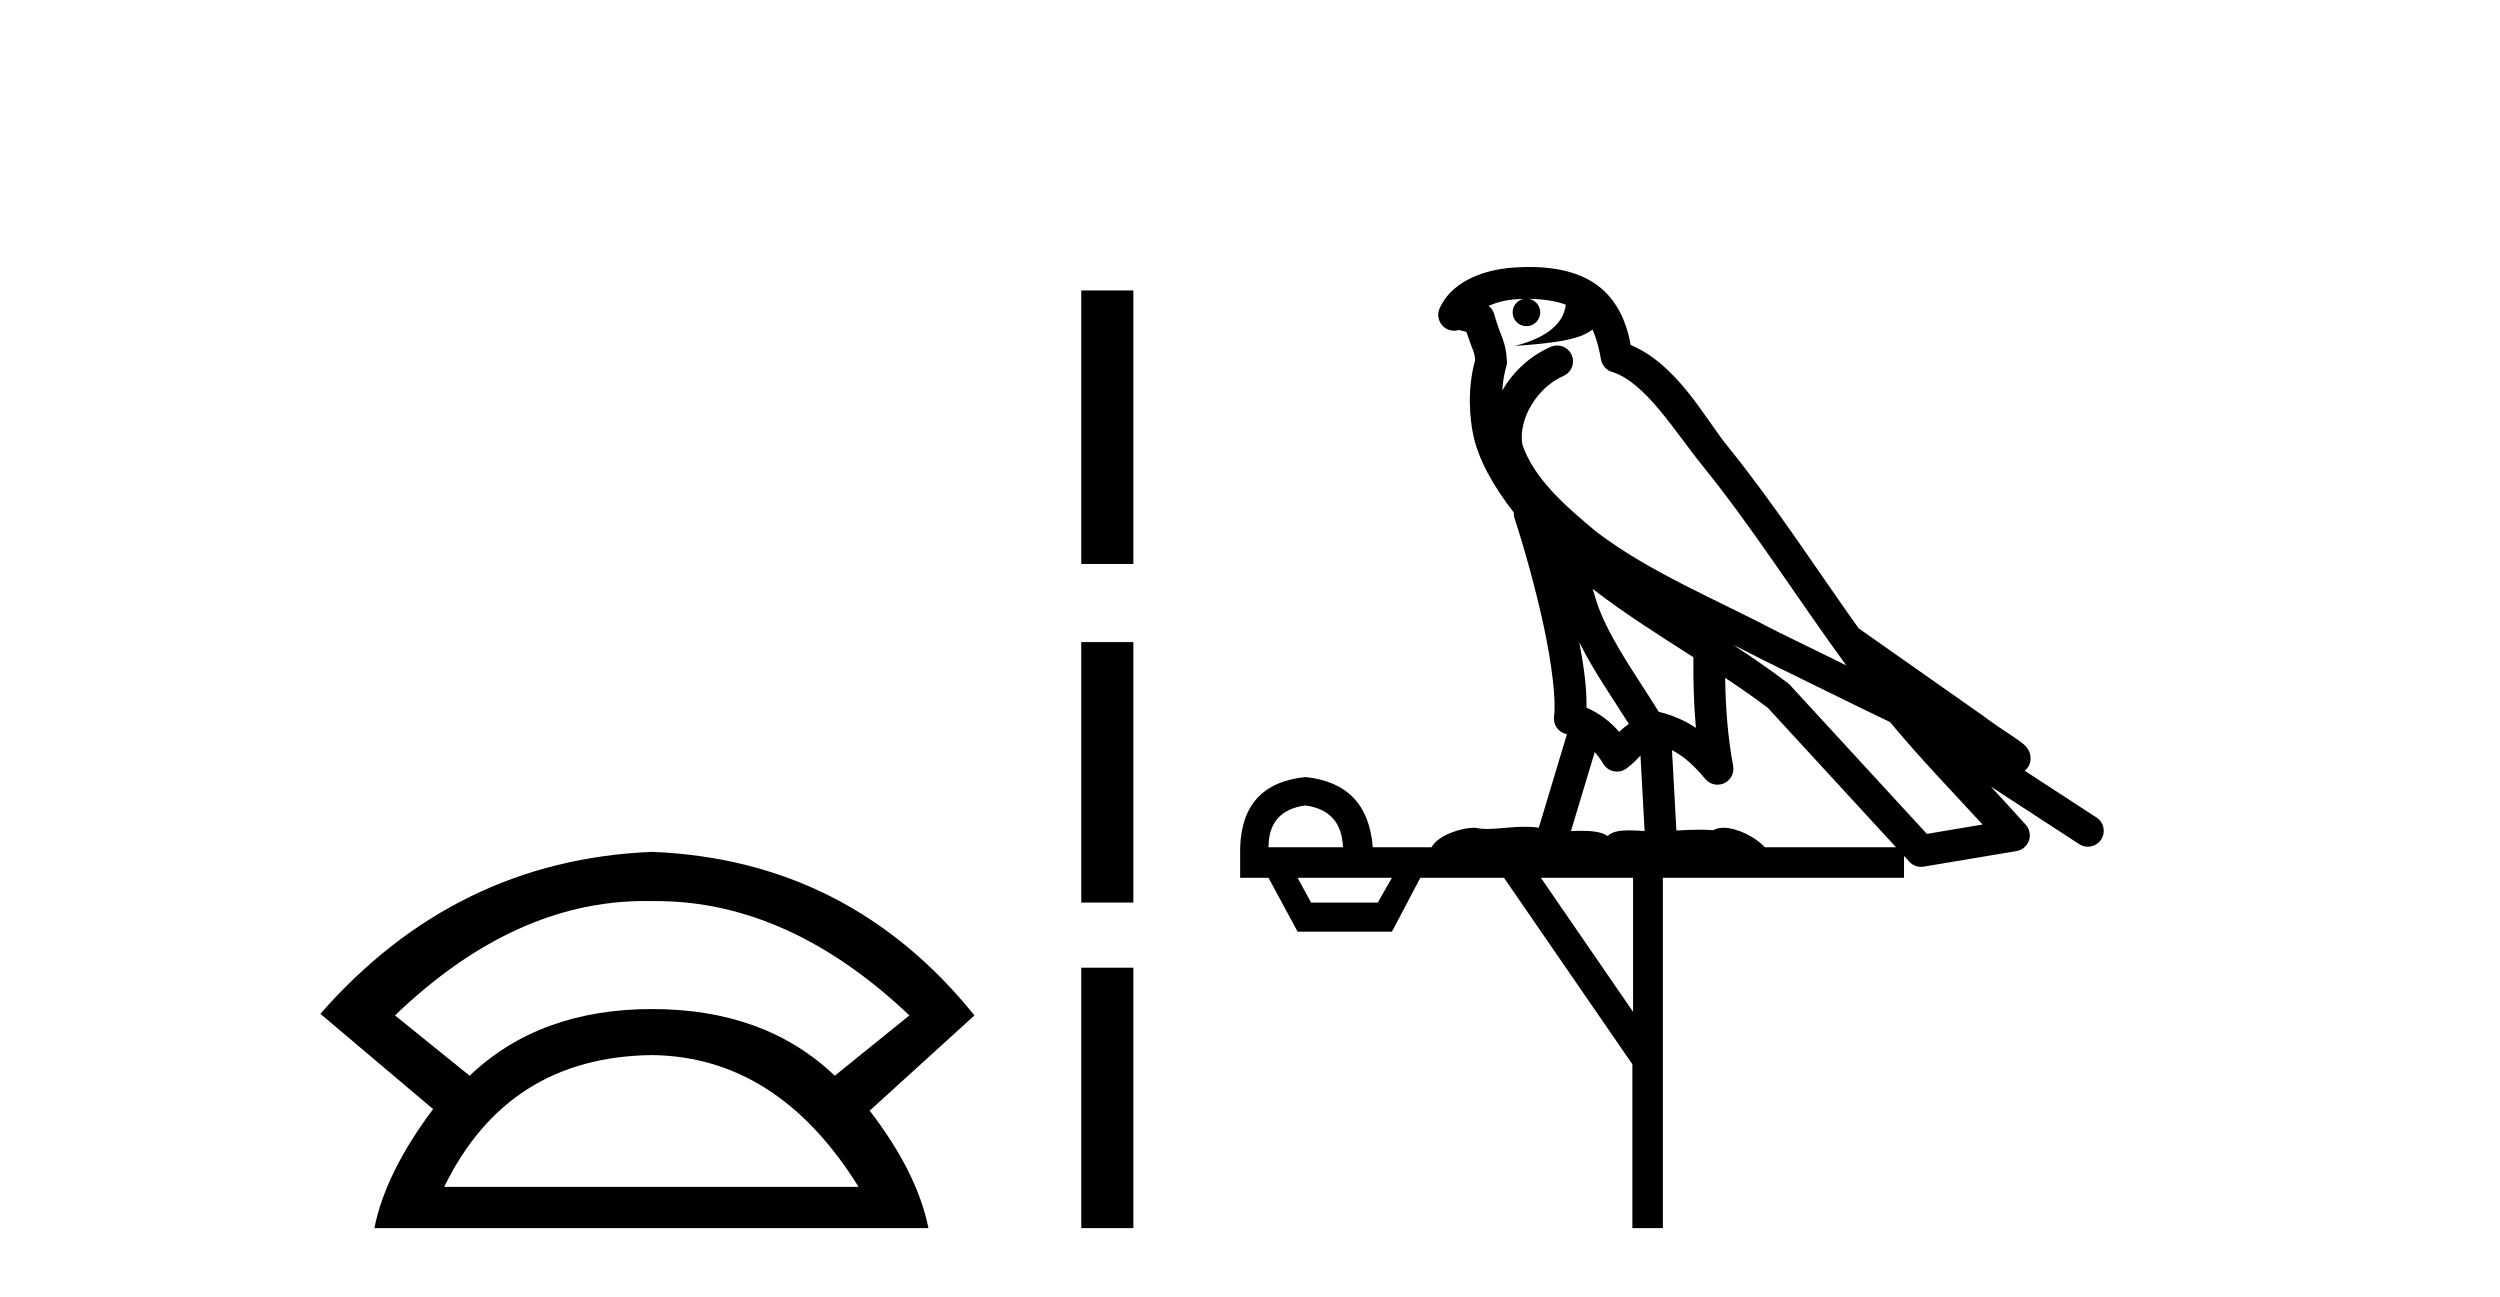 <?xml version='1.0' encoding='UTF-8' standalone='yes'?><svg xmlns='http://www.w3.org/2000/svg' xmlns:xlink='http://www.w3.org/1999/xlink' width='79.0' height='41.0' ><path d='M 20.385 28.472 Q 20.497 28.472 20.609 28.475 Q 20.667 28.474 20.725 28.474 Q 24.926 28.474 28.737 32.087 L 26.379 33.993 Q 24.171 31.886 20.609 31.886 Q 17.047 31.886 14.84 33.993 L 12.482 32.087 Q 16.243 28.472 20.385 28.472 ZM 20.609 33.341 Q 24.573 33.391 27.131 37.505 L 14.037 37.505 Q 16.044 33.391 20.609 33.341 ZM 20.609 26.919 Q 14.388 27.17 10.124 32.037 L 13.686 35.047 Q 12.181 37.053 11.83 38.809 L 29.339 38.809 Q 28.987 37.053 27.482 35.097 L 30.793 32.087 Q 26.83 27.17 20.609 26.919 Z' style='fill:#000000;stroke:none' /><path d='M 34.168 9.179 L 34.168 17.821 L 35.814 17.821 L 35.814 9.179 L 34.168 9.179 M 34.168 20.29 L 34.168 28.521 L 35.814 28.521 L 35.814 20.29 L 34.168 20.29 M 34.168 30.579 L 34.168 38.809 L 35.814 38.809 L 35.814 30.579 L 34.168 30.579 Z' style='fill:#000000;stroke:none' /><path d='M 48.313 9.444 C 48.766 9.448 49.165 9.513 49.48 9.628 C 49.428 10.005 49.196 10.588 47.872 10.932 C 49.104 10.843 49.908 10.742 50.323 10.414 C 50.473 10.752 50.554 11.134 50.59 11.353 C 50.621 11.541 50.756 11.696 50.938 11.752 C 51.992 12.075 52.918 13.629 53.808 14.728 C 55.409 16.707 56.796 18.912 58.342 21.026 C 57.629 20.676 56.916 20.326 56.199 19.976 C 54.205 18.928 52.159 18.102 50.451 16.81 C 49.458 15.983 48.473 15.129 48.104 14.04 C 47.976 13.201 48.605 12.229 49.399 11.883 C 49.616 11.792 49.741 11.563 49.7 11.332 C 49.659 11.1 49.462 10.928 49.227 10.918 C 49.22 10.918 49.213 10.918 49.205 10.918 C 49.134 10.918 49.063 10.933 48.998 10.963 C 48.362 11.24 47.818 11.735 47.473 12.342 C 47.489 12.085 47.526 11.822 47.599 11.585 C 47.616 11.529 47.623 11.47 47.62 11.411 C 47.603 11.099 47.55 10.882 47.482 10.698 C 47.413 10.514 47.338 10.35 47.215 9.924 C 47.186 9.821 47.124 9.73 47.039 9.665 C 47.275 9.561 47.572 9.477 47.929 9.454 C 48.001 9.449 48.07 9.449 48.14 9.447 L 48.14 9.447 C 47.945 9.49 47.799 9.664 47.799 9.872 C 47.799 10.112 47.994 10.307 48.235 10.307 C 48.475 10.307 48.671 10.112 48.671 9.872 C 48.671 9.658 48.516 9.481 48.313 9.444 ZM 50.327 18.609 C 51.348 19.396 52.441 20.083 53.512 20.769 C 53.504 21.509 53.523 22.253 53.591 22.999 C 53.243 22.771 52.859 22.6 52.415 22.492 C 51.755 21.42 51.031 20.432 50.589 19.384 C 50.497 19.167 50.411 18.896 50.327 18.609 ZM 49.907 20.299 C 50.367 21.223 50.955 22.054 51.473 22.877 C 51.374 22.944 51.284 23.014 51.213 23.082 C 51.194 23.099 51.184 23.111 51.167 23.128 C 50.882 22.8 50.534 22.534 50.132 22.361 C 50.147 21.773 50.052 21.065 49.907 20.299 ZM 54.767 20.376 L 54.767 20.376 C 55.097 20.539 55.424 20.703 55.745 20.872 C 55.75 20.874 55.755 20.876 55.759 20.878 C 57.076 21.52 58.391 22.18 59.723 22.816 C 60.662 23.947 61.675 24.996 62.65 26.055 C 62.063 26.154 61.476 26.252 60.889 26.351 C 59.448 24.783 58.007 23.216 56.565 21.648 C 56.545 21.626 56.523 21.606 56.499 21.588 C 55.936 21.162 55.354 20.763 54.767 20.376 ZM 50.394 23.766 C 50.492 23.877 50.583 24.001 50.667 24.141 C 50.739 24.261 50.859 24.345 50.997 24.373 C 51.03 24.38 51.063 24.383 51.097 24.383 C 51.202 24.383 51.305 24.35 51.391 24.288 C 51.602 24.135 51.73 23.989 51.839 23.876 L 51.969 26.261 C 51.801 26.25 51.63 26.239 51.47 26.239 C 51.188 26.239 50.941 26.275 50.799 26.42 C 50.63 26.29 50.325 26.253 49.948 26.253 C 49.851 26.253 49.749 26.256 49.643 26.26 L 50.394 23.766 ZM 41.251 25.452 C 42.013 25.556 42.409 25.997 42.438 26.774 L 40.085 26.774 C 40.085 25.997 40.474 25.556 41.251 25.452 ZM 54.515 21.42 L 54.515 21.42 C 54.977 21.727 55.429 22.039 55.861 22.365 C 57.212 23.835 58.564 25.304 59.915 26.774 L 55.771 26.774 C 55.482 26.454 54.896 26.157 54.461 26.157 C 54.338 26.157 54.226 26.181 54.138 26.235 C 54 26.223 53.855 26.218 53.705 26.218 C 53.47 26.218 53.224 26.23 52.974 26.245 L 52.835 23.705 L 52.835 23.705 C 53.213 23.898 53.521 24.18 53.89 24.618 C 53.988 24.734 54.129 24.796 54.274 24.796 C 54.346 24.796 54.419 24.78 54.488 24.748 C 54.694 24.651 54.808 24.427 54.767 24.203 C 54.597 23.286 54.528 22.359 54.515 21.42 ZM 43.985 27.738 L 43.537 28.522 L 41.43 28.522 L 41.004 27.738 ZM 51.605 27.738 L 51.605 31.974 L 48.692 27.738 ZM 48.325 8.437 C 48.309 8.437 48.292 8.437 48.276 8.437 C 48.14 8.438 48.003 8.443 47.865 8.452 L 47.865 8.452 C 46.694 8.528 45.815 9.003 45.49 9.749 C 45.414 9.923 45.443 10.125 45.565 10.271 C 45.661 10.387 45.803 10.451 45.95 10.451 C 45.988 10.451 46.027 10.447 46.065 10.438 C 46.095 10.431 46.101 10.427 46.106 10.427 C 46.112 10.427 46.118 10.432 46.156 10.441 C 46.194 10.449 46.256 10.467 46.339 10.489 C 46.431 10.772 46.501 10.942 46.541 11.049 C 46.586 11.17 46.601 11.213 46.613 11.386 C 46.352 12.318 46.453 13.254 46.551 13.729 C 46.711 14.516 47.198 15.378 47.835 16.194 C 47.833 16.255 47.839 16.316 47.859 16.375 C 48.167 17.319 48.527 18.6 48.784 19.795 C 49.04 20.99 49.177 22.136 49.108 22.638 C 49.072 22.892 49.235 23.132 49.484 23.194 C 49.495 23.197 49.505 23.201 49.515 23.203 L 48.626 26.155 C 48.482 26.133 48.335 26.126 48.189 26.126 C 47.756 26.126 47.33 26.195 46.987 26.195 C 46.874 26.195 46.77 26.187 46.678 26.167 C 46.647 26.16 46.608 26.157 46.563 26.157 C 46.205 26.157 45.455 26.375 45.235 26.774 L 43.38 26.774 C 43.275 25.429 42.566 24.69 41.251 24.555 C 39.921 24.69 39.234 25.429 39.189 26.774 L 39.189 27.738 L 40.085 27.738 L 41.004 29.441 L 43.985 29.441 L 44.882 27.738 L 47.526 27.738 L 51.583 33.632 L 51.583 38.809 L 52.547 38.809 L 52.547 27.738 L 60.167 27.738 L 60.167 27.048 C 60.223 27.109 60.279 27.17 60.335 27.23 C 60.431 27.335 60.565 27.392 60.704 27.392 C 60.732 27.392 60.759 27.39 60.787 27.386 C 61.766 27.221 62.744 27.057 63.723 26.893 C 63.903 26.863 64.053 26.737 64.114 26.564 C 64.175 26.392 64.137 26.2 64.015 26.064 C 63.649 25.655 63.278 25.253 62.908 24.854 L 62.908 24.854 L 65.702 26.674 C 65.787 26.729 65.882 26.756 65.976 26.756 C 66.14 26.756 66.301 26.675 66.397 26.527 C 66.548 26.295 66.483 25.984 66.25 25.833 L 63.981 24.356 C 64.029 24.317 64.075 24.268 64.11 24.202 C 64.191 24.047 64.17 23.886 64.143 23.803 C 64.116 23.72 64.086 23.679 64.063 23.647 C 63.969 23.519 63.921 23.498 63.854 23.446 C 63.788 23.395 63.714 23.343 63.633 23.288 C 63.472 23.178 63.286 23.056 63.126 22.949 C 62.965 22.842 62.815 22.73 62.81 22.726 C 62.795 22.711 62.778 22.698 62.761 22.686 C 61.423 21.745 60.084 20.805 58.747 19.865 C 58.743 19.862 58.738 19.86 58.734 19.857 C 57.375 17.95 56.088 15.95 54.588 14.096 C 53.858 13.194 53.006 11.524 51.53 10.901 C 51.449 10.459 51.266 9.754 50.714 9.217 C 50.119 8.638 49.257 8.437 48.325 8.437 Z' style='fill:#000000;stroke:none' /></svg>